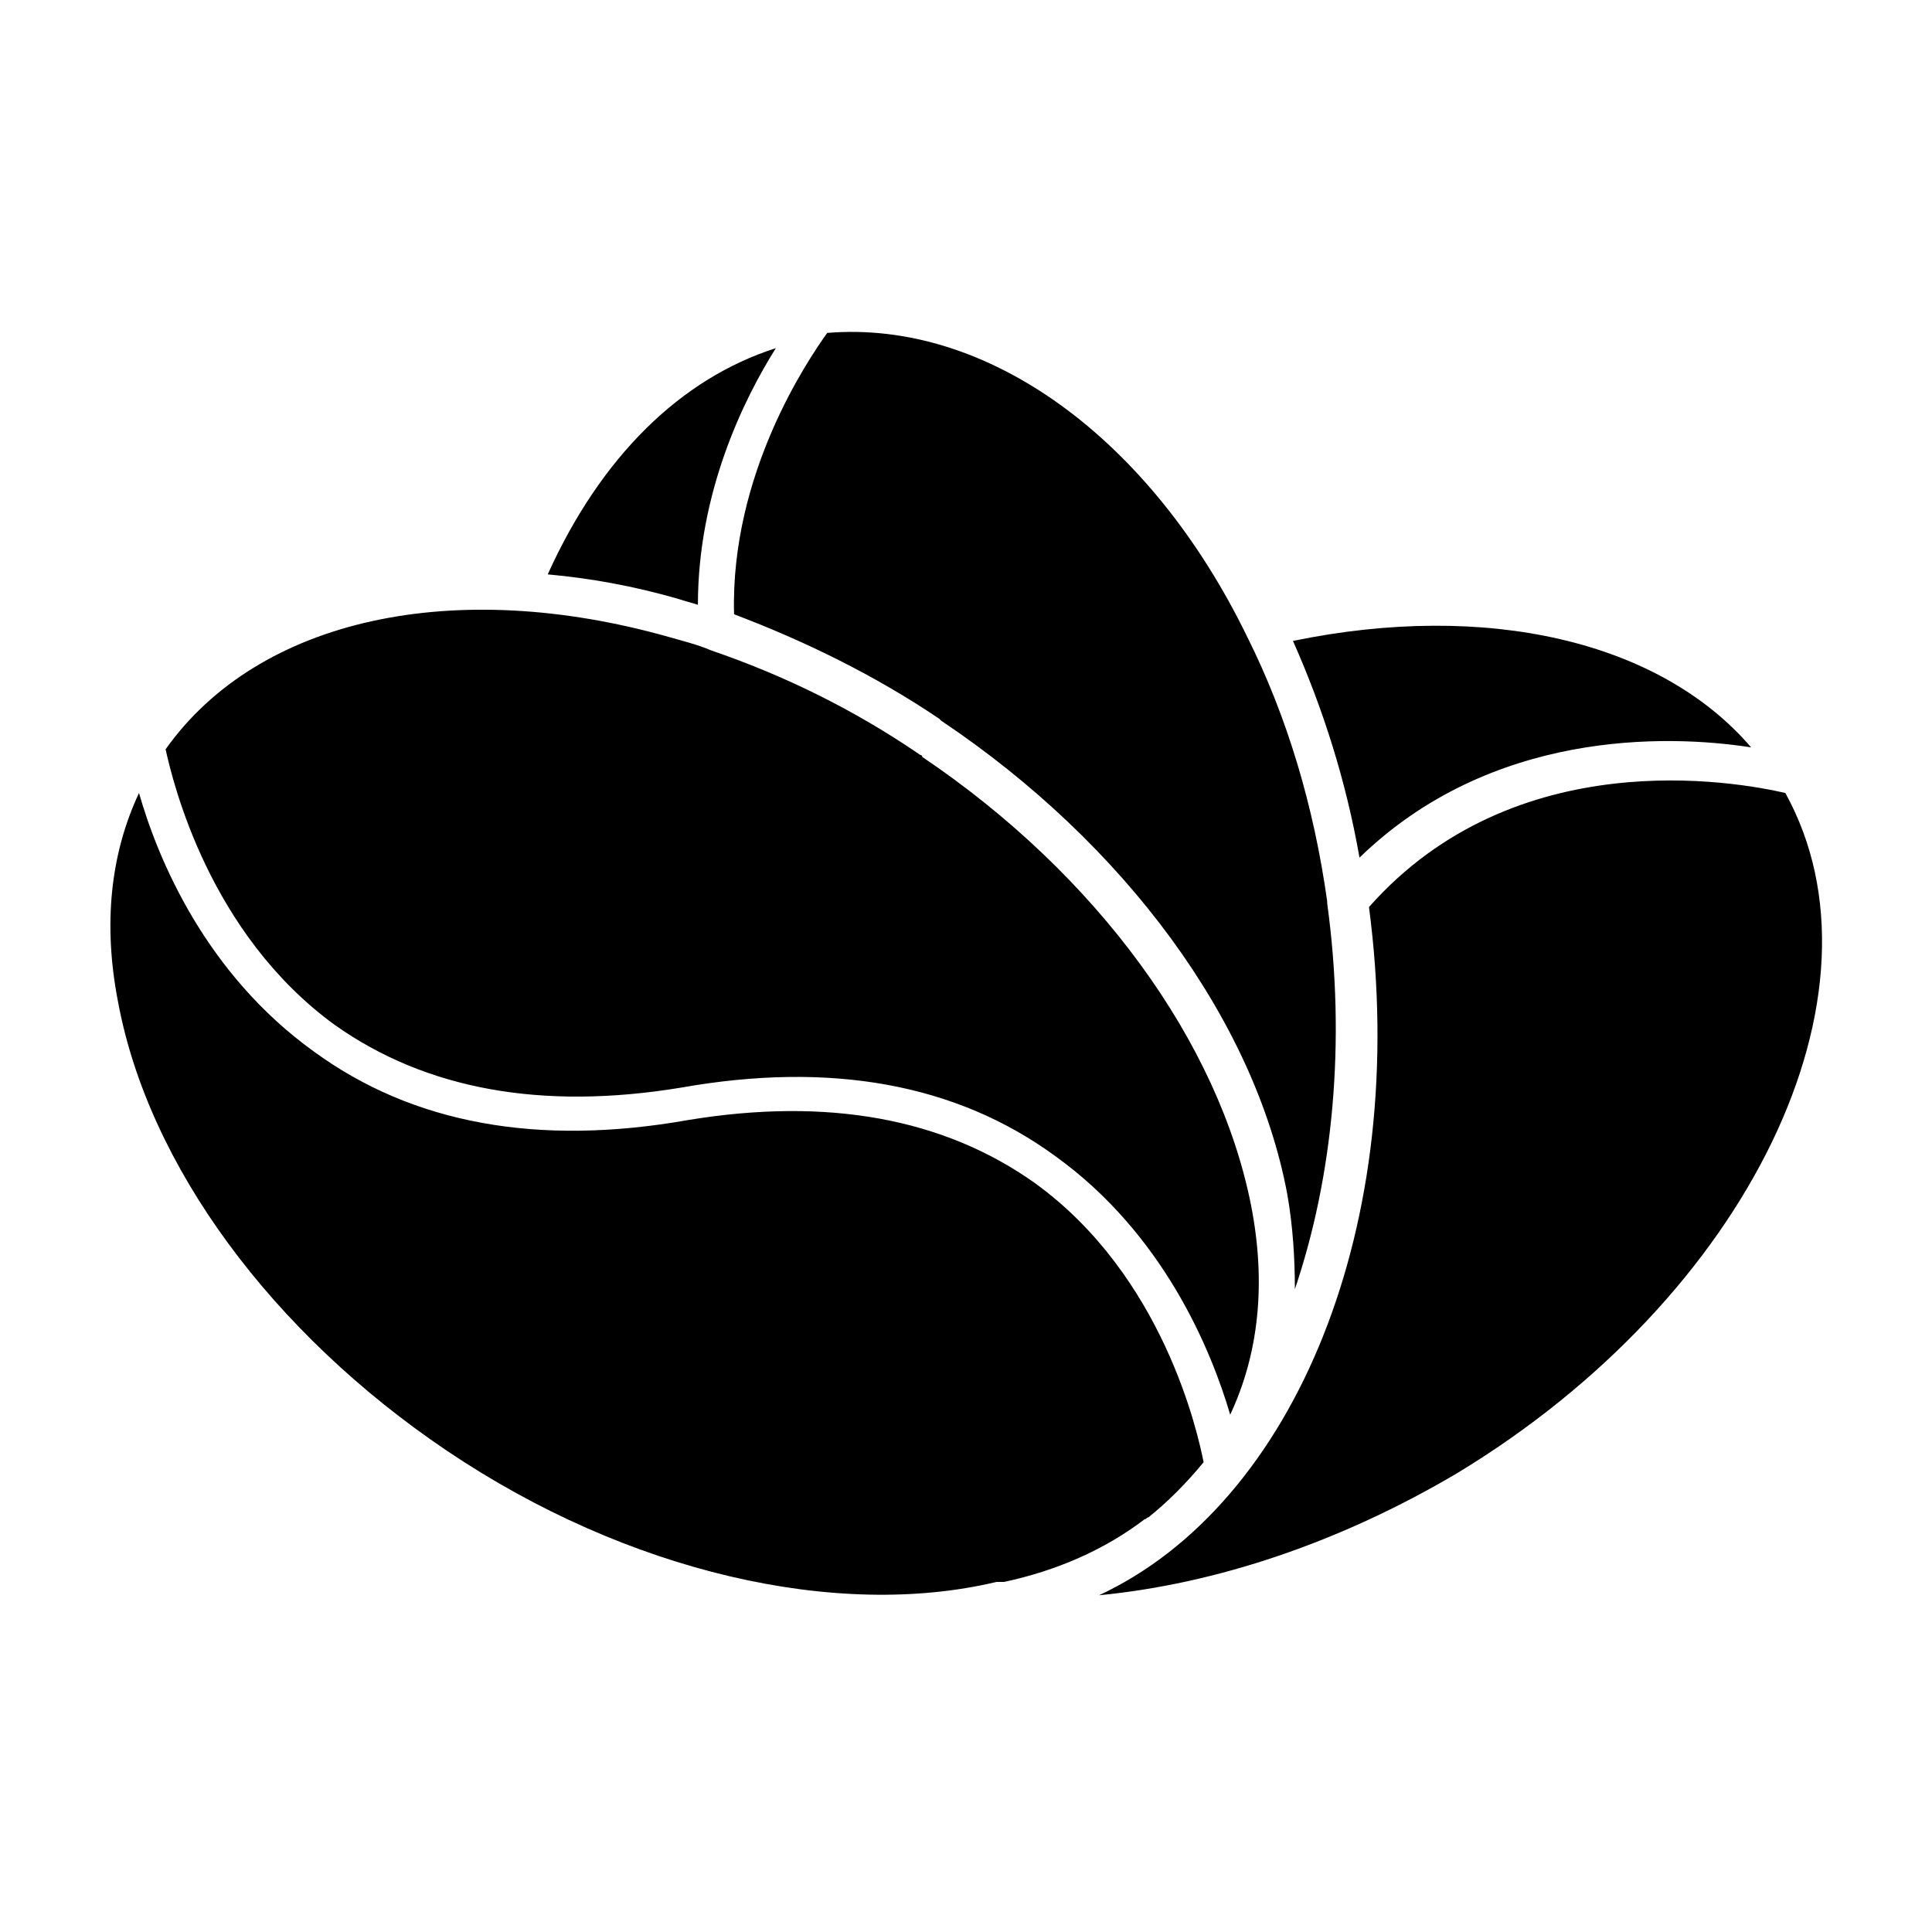 <?xml version="1.0" encoding="UTF-8"?>
<!-- Uploaded to: ICON Repo, www.iconrepo.com, Generator: ICON Repo Mixer Tools -->
<svg fill="#000000" width="800px" height="800px" version="1.1" viewBox="144 144 512 512" xmlns="http://www.w3.org/2000/svg">
 <path d="m608.07 342.06c-22.672-3.527-69.023-4.535-103.79 29.223-3.527-20.152-9.574-39.297-17.633-57.434 51.391-10.582 97.238 0 121.42 28.211zm-133.51-29.219c10.578 21.16 17.633 44.84 21.16 70.031v0.504c5.039 36.777 1.512 72.547-8.566 102.27 0-8.062-0.504-16.625-2.016-25.191-8.566-45.848-42.824-92.699-91.691-125.45l-0.504-0.504c-17.129-11.586-35.77-20.656-54.41-27.711-1.008-37.281 19.648-67.512 24.688-74.562 42.316-3.527 85.645 27.711 111.34 80.609zm-124.95-76.578c-8.566 13.602-20.656 38.289-20.656 68.016-1.512-0.504-3.527-1.008-5.039-1.512-12.09-3.527-23.68-5.543-34.762-6.551 14.105-31.238 35.266-51.895 60.457-59.953zm-28.215 76.578c3.527 1.008 7.559 2.016 11.082 3.527 19.145 6.551 37.785 15.617 55.418 27.711 0 0 0.504 0 0.504 0.504 46.352 31.234 78.594 75.57 87.16 118.9 4.031 20.656 2.016 39.297-5.543 55.418-5.039-17.129-17.633-47.863-46.352-68.52-26.199-19.145-59.449-25.191-99.25-18.137-36.777 6.047-67.512 0.504-91.691-16.625-33.25-24.184-42.824-63.984-44.84-73.051 24.691-34.766 76.582-45.848 133.51-29.727zm-58.945 215.63c-46.348-31.234-79.098-75.57-87.156-118.9-4.031-20.656-2.016-39.297 5.543-55.418 5.039 17.633 17.633 47.863 46.352 68.52 26.199 19.145 59.449 25.191 99.25 18.137 36.777-6.047 67.512-0.504 91.691 16.625 34.258 24.688 43.328 66.504 44.84 74.059-4.535 5.543-9.574 10.578-14.609 14.609-0.504 0-0.504 0.504-1.008 0.504-10.578 8.062-23.176 13.602-37.281 16.625h-1.512-0.504c-42.324 10.078-97.742-2.516-145.61-34.762zm267.52 6.047c-30.73 18.137-63.48 29.223-94.715 32.242 51.891-24.184 82.625-98.242 71.539-182.38 38.793-43.832 97.234-33.25 110.34-30.23 29.223 52.902-9.574 133.51-87.16 180.37z"/>
</svg>
